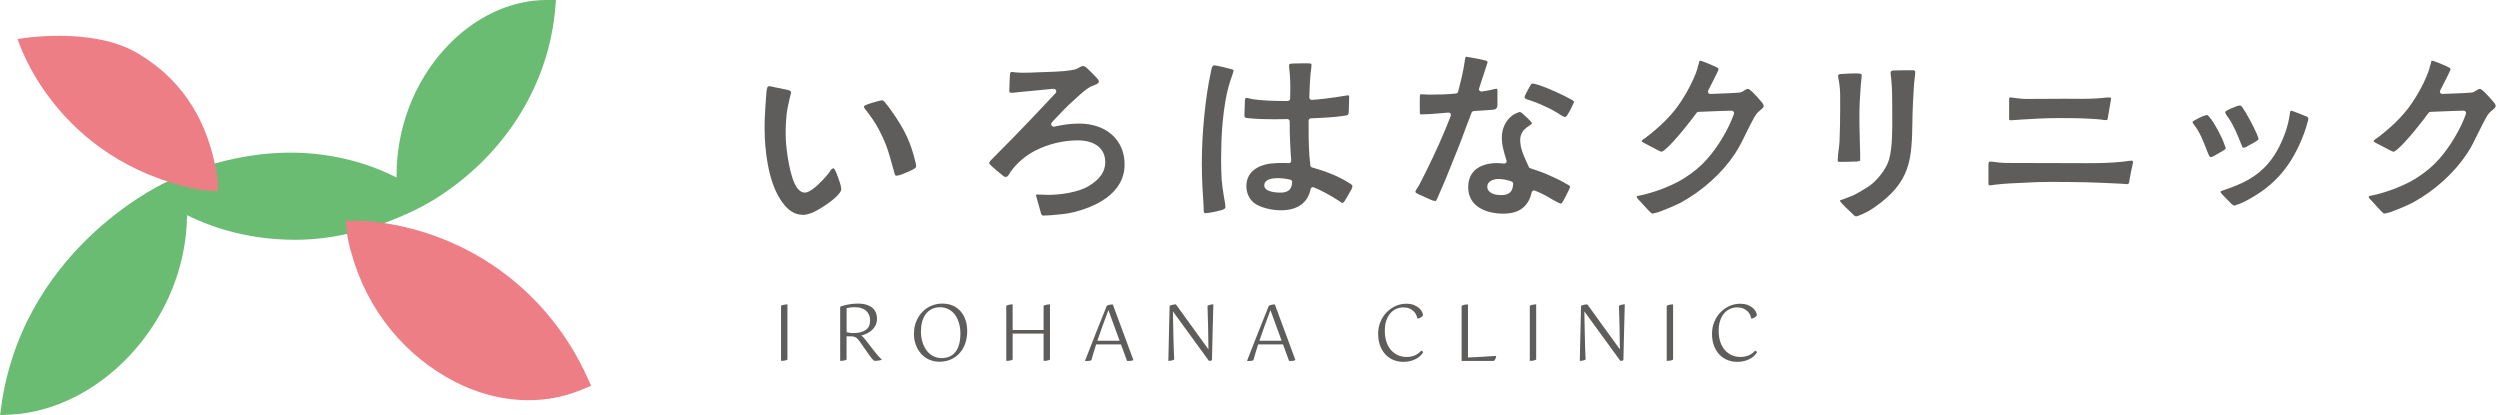 <svg width="283" height="47" viewBox="0 0 283 47" fill="none" xmlns="http://www.w3.org/2000/svg">
<g clip-path="url(#clip0_1_179)">
<path d="M19.036 20.508C19.036 20.508 25.624 17.004 33.88 17.296C37.832 17.447 41.576 18.409 44.89 20.094C44.839 14.62 46.821 9.364 50.437 5.429C53.627 1.959 57.797 -0.006 61.872 4.83172e-07H62.935C62.935 4.83172e-07 62.812 1.416 62.79 1.601C61.849 10.142 56.801 17.906 49.015 22.669C49.015 22.669 41.453 27.454 32.553 27.13C28.535 27.023 24.639 26.072 21.174 24.354C21.118 30.074 18.868 35.727 14.765 40.155C11.032 44.185 6.118 46.67 1.282 46.927L0.006 46.994C0.006 46.994 0.235 45.349 0.269 45.136C3.224 27.499 19.036 20.503 19.036 20.503V20.508Z" fill="#6ABC72"/>
<path d="M1.993 4.416C1.993 4.416 10.265 2.922 15.532 6C20.172 8.715 23.1 12.89 24.303 18.471C24.303 18.493 24.314 18.505 24.32 18.527C24.689 19.993 24.684 21.622 24.684 21.622C24.258 21.645 22.535 21.477 22.535 21.477C6.107 18.197 1.993 4.416 1.993 4.416Z" fill="#EE7E86"/>
<path d="M66.915 43.67L65.767 44.145C61.385 45.965 56.185 45.629 51.5 43.216C45.875 40.322 41.565 35.134 39.785 28.663C39.78 28.641 39.768 28.624 39.763 28.602C39.231 26.9 39.13 24.997 39.13 24.997C39.628 24.941 41.666 25.025 41.666 25.025C52.289 26.022 61.419 32.324 66.098 41.895C66.109 41.918 66.921 43.675 66.921 43.675L66.915 43.67Z" fill="#EE7E86"/>
<path d="M89.136 40.709C89.041 40.759 88.934 40.798 88.806 40.821C88.683 40.843 88.548 40.849 88.414 40.849V34.613C88.615 34.507 88.856 34.457 89.136 34.457V40.709Z" fill="#5E5D5C"/>
<path d="M95.12 34.709C95.377 34.613 95.679 34.535 96.026 34.468C96.373 34.401 96.726 34.367 97.084 34.367C97.481 34.367 97.823 34.412 98.097 34.501C98.377 34.591 98.601 34.714 98.78 34.871C98.954 35.028 99.082 35.207 99.161 35.414C99.239 35.621 99.278 35.834 99.278 36.063C99.278 36.343 99.228 36.589 99.121 36.807C99.015 37.02 98.881 37.205 98.713 37.362C98.545 37.518 98.355 37.647 98.136 37.748C97.918 37.849 97.705 37.927 97.487 37.983C97.588 38.044 97.683 38.128 97.767 38.224C97.856 38.319 97.946 38.431 98.047 38.559L98.914 39.684C99.094 39.919 99.261 40.121 99.412 40.289C99.564 40.457 99.692 40.586 99.799 40.675V40.725C99.715 40.765 99.597 40.798 99.441 40.821C99.284 40.843 99.133 40.849 98.993 40.849C98.937 40.826 98.858 40.765 98.758 40.658C98.657 40.552 98.528 40.384 98.36 40.138L97.325 38.671C97.246 38.565 97.179 38.475 97.112 38.397C97.045 38.319 96.972 38.257 96.894 38.207C96.815 38.156 96.726 38.123 96.62 38.1C96.519 38.078 96.39 38.072 96.245 38.072H95.83V40.709C95.735 40.759 95.629 40.798 95.5 40.821C95.371 40.843 95.243 40.849 95.108 40.849V34.709H95.12ZM96.771 34.77C96.631 34.77 96.48 34.781 96.312 34.798C96.149 34.815 95.987 34.843 95.836 34.876V37.602C95.937 37.63 96.049 37.653 96.183 37.675C96.317 37.697 96.463 37.703 96.636 37.703C97.213 37.703 97.666 37.585 97.996 37.35C98.332 37.115 98.495 36.757 98.495 36.27C98.495 36.057 98.461 35.861 98.388 35.677C98.316 35.492 98.209 35.335 98.069 35.201C97.924 35.067 97.745 34.966 97.526 34.888C97.308 34.809 97.056 34.776 96.759 34.776L96.771 34.77Z" fill="#5E5D5C"/>
<path d="M103.465 37.742C103.465 37.244 103.549 36.791 103.722 36.376C103.896 35.962 104.125 35.61 104.416 35.307C104.708 35.011 105.043 34.776 105.43 34.613C105.816 34.451 106.219 34.367 106.644 34.367C107.109 34.367 107.517 34.445 107.87 34.602C108.223 34.759 108.519 34.977 108.76 35.263C109.001 35.548 109.18 35.873 109.303 36.253C109.426 36.628 109.488 37.042 109.488 37.479C109.488 37.966 109.415 38.419 109.275 38.839C109.135 39.259 108.928 39.628 108.659 39.936C108.391 40.25 108.06 40.49 107.668 40.675C107.277 40.854 106.84 40.949 106.348 40.949C105.956 40.949 105.586 40.877 105.234 40.731C104.881 40.586 104.579 40.373 104.316 40.093C104.053 39.813 103.84 39.477 103.689 39.08C103.532 38.682 103.454 38.24 103.454 37.742H103.465ZM104.249 37.462C104.249 37.961 104.31 38.397 104.439 38.778C104.568 39.158 104.736 39.477 104.943 39.74C105.155 40.004 105.402 40.199 105.687 40.334C105.972 40.468 106.269 40.535 106.588 40.535C107.26 40.535 107.786 40.306 108.155 39.841C108.525 39.377 108.715 38.682 108.715 37.759C108.715 37.306 108.659 36.897 108.547 36.533C108.435 36.169 108.279 35.856 108.077 35.593C107.876 35.335 107.629 35.134 107.349 34.994C107.07 34.854 106.751 34.781 106.398 34.781C106.118 34.781 105.844 34.832 105.586 34.938C105.329 35.044 105.099 35.207 104.903 35.425C104.708 35.643 104.551 35.923 104.433 36.259C104.316 36.595 104.26 36.998 104.26 37.457L104.249 37.462Z" fill="#5E5D5C"/>
<path d="M118.857 40.709C118.762 40.759 118.656 40.798 118.527 40.821C118.398 40.843 118.27 40.849 118.135 40.849V37.765H114.631V40.709C114.536 40.759 114.43 40.798 114.301 40.821C114.172 40.843 114.044 40.849 113.909 40.849V34.613C114.111 34.507 114.346 34.457 114.631 34.457V37.356H118.135V34.613C118.337 34.507 118.577 34.457 118.857 34.457V40.709Z" fill="#5E5D5C"/>
<path d="M122.82 40.854C123.01 40.362 123.218 39.836 123.436 39.276C123.654 38.716 123.872 38.162 124.091 37.608C124.309 37.054 124.522 36.516 124.734 36.001C124.942 35.481 125.126 35.016 125.294 34.602C125.395 34.557 125.501 34.518 125.619 34.496C125.736 34.473 125.854 34.462 125.971 34.462L128.3 40.759C128.249 40.787 128.171 40.815 128.082 40.832C127.986 40.854 127.874 40.86 127.746 40.86H127.662C127.662 40.86 127.606 40.86 127.578 40.849L126.895 38.985H124.085C123.878 39.612 123.699 40.211 123.542 40.776C123.492 40.804 123.419 40.826 123.335 40.843C123.251 40.86 123.162 40.865 123.078 40.865C123.027 40.865 122.977 40.865 122.938 40.865C122.899 40.865 122.859 40.86 122.831 40.854H122.82ZM125.473 35.106C125.266 35.638 125.059 36.197 124.846 36.791C124.634 37.378 124.421 37.972 124.219 38.571H126.738L125.473 35.111V35.106Z" fill="#5E5D5C"/>
<path d="M137.194 40.765C137.16 40.793 137.104 40.815 137.037 40.832C136.964 40.849 136.903 40.854 136.852 40.854L132.778 35.257C132.783 35.716 132.789 36.164 132.8 36.611C132.811 37.059 132.817 37.502 132.828 37.949C132.839 38.397 132.85 38.845 132.862 39.298C132.878 39.752 132.895 40.222 132.918 40.697C132.85 40.742 132.755 40.782 132.627 40.809C132.498 40.837 132.375 40.854 132.257 40.854C132.268 40.345 132.28 39.847 132.291 39.365C132.302 38.884 132.313 38.391 132.324 37.888C132.335 37.389 132.347 36.869 132.358 36.332C132.369 35.794 132.386 35.223 132.403 34.613C132.503 34.569 132.615 34.529 132.738 34.501C132.862 34.473 132.99 34.457 133.113 34.457L136.796 39.55C136.785 38.682 136.768 37.832 136.757 36.992C136.741 36.153 136.718 35.363 136.69 34.619C136.791 34.563 136.897 34.518 137.02 34.49C137.138 34.462 137.25 34.451 137.351 34.451C137.323 35.386 137.295 36.388 137.272 37.457C137.25 38.52 137.222 39.623 137.194 40.759V40.765Z" fill="#5E5D5C"/>
<path d="M141.162 40.854C141.353 40.362 141.56 39.836 141.778 39.276C141.996 38.716 142.215 38.162 142.433 37.608C142.651 37.054 142.864 36.516 143.077 36.001C143.284 35.481 143.468 35.016 143.636 34.602C143.737 34.557 143.843 34.518 143.961 34.496C144.078 34.473 144.196 34.462 144.314 34.462L146.642 40.759C146.592 40.787 146.513 40.815 146.424 40.832C146.329 40.854 146.217 40.86 146.088 40.86H146.004C146.004 40.86 145.948 40.86 145.92 40.849L145.237 38.985H142.427C142.22 39.612 142.041 40.211 141.884 40.776C141.834 40.804 141.761 40.826 141.677 40.843C141.593 40.86 141.504 40.865 141.42 40.865C141.369 40.865 141.319 40.865 141.28 40.865C141.241 40.865 141.202 40.86 141.174 40.854H141.162ZM143.815 35.106C143.608 35.638 143.401 36.197 143.189 36.791C142.976 37.378 142.763 37.972 142.562 38.571H145.08L143.815 35.111V35.106Z" fill="#5E5D5C"/>
<path d="M161.094 35.677C161.049 35.766 160.965 35.845 160.859 35.923C160.747 36.001 160.613 36.046 160.456 36.074C160.428 35.934 160.378 35.789 160.31 35.638C160.243 35.486 160.148 35.352 160.019 35.229C159.891 35.106 159.734 35.005 159.544 34.921C159.353 34.837 159.118 34.798 158.844 34.798C158.598 34.798 158.351 34.848 158.105 34.944C157.859 35.039 157.635 35.195 157.439 35.403C157.238 35.615 157.075 35.889 156.952 36.225C156.823 36.561 156.762 36.97 156.762 37.451C156.762 37.932 156.823 38.347 156.952 38.716C157.081 39.086 157.254 39.393 157.478 39.645C157.702 39.892 157.96 40.082 158.256 40.211C158.553 40.339 158.872 40.407 159.208 40.407C159.6 40.407 159.935 40.339 160.204 40.211C160.478 40.076 160.708 39.903 160.893 39.69C160.926 39.701 160.971 39.724 161.016 39.763C161.061 39.802 161.094 39.836 161.105 39.869C161.06 39.953 160.982 40.054 160.876 40.177C160.769 40.3 160.63 40.418 160.45 40.535C160.271 40.647 160.047 40.748 159.784 40.832C159.516 40.916 159.202 40.961 158.833 40.961C158.463 40.961 158.116 40.893 157.781 40.765C157.439 40.63 157.137 40.434 156.874 40.166C156.611 39.897 156.398 39.567 156.241 39.164C156.085 38.761 156.006 38.296 156.006 37.765C156.006 37.294 156.09 36.858 156.264 36.444C156.432 36.029 156.661 35.671 156.952 35.369C157.243 35.067 157.579 34.826 157.96 34.647C158.346 34.473 158.754 34.384 159.185 34.384C159.538 34.384 159.835 34.434 160.075 34.535C160.316 34.636 160.512 34.753 160.663 34.893C160.814 35.033 160.921 35.179 160.988 35.33C161.055 35.481 161.088 35.598 161.088 35.694L161.094 35.677Z" fill="#5E5D5C"/>
<path d="M166.165 40.468C166.641 40.451 167.133 40.429 167.643 40.395C168.152 40.367 168.729 40.328 169.367 40.289C169.356 40.423 169.322 40.541 169.272 40.647C169.221 40.748 169.16 40.821 169.098 40.854H165.454V34.619C165.656 34.513 165.891 34.462 166.176 34.462V40.474L166.165 40.468Z" fill="#5E5D5C"/>
<path d="M173.895 40.709C173.8 40.759 173.693 40.798 173.565 40.821C173.442 40.843 173.307 40.849 173.173 40.849V34.613C173.374 34.507 173.615 34.457 173.895 34.457V40.709Z" fill="#5E5D5C"/>
<path d="M183.768 40.765C183.735 40.793 183.679 40.815 183.612 40.832C183.539 40.849 183.477 40.854 183.427 40.854L179.352 35.257C179.358 35.716 179.363 36.164 179.375 36.611C179.386 37.059 179.391 37.502 179.403 37.949C179.414 38.397 179.425 38.845 179.436 39.298C179.453 39.752 179.47 40.222 179.492 40.697C179.425 40.742 179.33 40.782 179.201 40.809C179.072 40.837 178.949 40.854 178.832 40.854C178.843 40.345 178.854 39.847 178.865 39.365C178.877 38.884 178.888 38.391 178.899 37.888C178.91 37.389 178.921 36.869 178.932 36.332C178.944 35.794 178.96 35.223 178.977 34.613C179.078 34.569 179.19 34.529 179.313 34.501C179.436 34.473 179.565 34.457 179.688 34.457L183.371 39.55C183.36 38.682 183.343 37.832 183.332 36.992C183.315 36.153 183.293 35.363 183.265 34.619C183.365 34.563 183.472 34.518 183.595 34.49C183.713 34.462 183.824 34.451 183.925 34.451C183.897 35.386 183.869 36.388 183.847 37.457C183.824 38.52 183.796 39.623 183.768 40.759V40.765Z" fill="#5E5D5C"/>
<path d="M189.394 40.709C189.299 40.759 189.192 40.798 189.063 40.821C188.94 40.843 188.806 40.849 188.672 40.849V34.613C188.873 34.507 189.114 34.457 189.394 34.457V40.709Z" fill="#5E5D5C"/>
<path d="M198.887 35.677C198.842 35.766 198.758 35.845 198.652 35.923C198.54 36.001 198.405 36.046 198.249 36.074C198.221 35.934 198.17 35.789 198.103 35.638C198.036 35.486 197.941 35.352 197.812 35.229C197.683 35.106 197.527 35.005 197.336 34.921C197.146 34.837 196.911 34.798 196.637 34.798C196.39 34.798 196.144 34.848 195.898 34.944C195.651 35.039 195.428 35.195 195.232 35.403C195.03 35.615 194.868 35.889 194.745 36.225C194.616 36.561 194.554 36.97 194.554 37.451C194.554 37.932 194.616 38.347 194.745 38.716C194.873 39.086 195.047 39.393 195.271 39.645C195.495 39.892 195.752 40.082 196.049 40.211C196.345 40.339 196.665 40.407 197 40.407C197.392 40.407 197.728 40.339 197.997 40.211C198.271 40.076 198.5 39.903 198.685 39.69C198.719 39.701 198.763 39.724 198.808 39.763C198.853 39.802 198.887 39.836 198.898 39.869C198.853 39.953 198.775 40.054 198.668 40.177C198.562 40.3 198.422 40.418 198.243 40.535C198.064 40.647 197.84 40.748 197.577 40.832C197.308 40.916 196.995 40.961 196.625 40.961C196.256 40.961 195.909 40.893 195.573 40.765C195.232 40.63 194.929 40.434 194.666 40.166C194.403 39.897 194.191 39.567 194.034 39.164C193.877 38.761 193.799 38.296 193.799 37.765C193.799 37.294 193.883 36.858 194.056 36.444C194.224 36.029 194.454 35.671 194.745 35.369C195.036 35.067 195.372 34.826 195.752 34.647C196.138 34.473 196.547 34.384 196.978 34.384C197.331 34.384 197.627 34.434 197.868 34.535C198.109 34.636 198.305 34.753 198.456 34.893C198.607 35.033 198.713 35.179 198.78 35.33C198.847 35.481 198.881 35.598 198.881 35.694L198.887 35.677Z" fill="#5E5D5C"/>
<path d="M152.765 20.755C152.721 20.727 152.676 20.699 152.653 20.676C151.584 19.993 150.196 19.417 148.528 18.958C148.422 18.93 148.349 18.84 148.332 18.734C148.153 17.296 148.136 15.835 148.136 14.581V13.663C148.136 13.517 148.248 13.4 148.394 13.394L148.646 13.383C149.541 13.355 151.254 13.26 152.15 13.109L152.262 13.086C152.452 13.053 152.553 13.03 152.581 13.002C152.642 12.918 152.681 12.79 152.681 12.639C152.681 12.381 152.693 12.051 152.709 11.659C152.721 11.351 152.726 11.206 152.726 10.965C152.726 10.842 152.665 10.797 152.609 10.786C152.536 10.786 152.48 10.803 152.374 10.819C152.306 10.825 152.194 10.842 152.111 10.859C151.758 10.92 151.624 10.948 151.26 10.999C150.101 11.155 149.553 11.234 148.5 11.306C148.495 11.306 148.489 11.306 148.484 11.306C148.416 11.306 148.349 11.278 148.299 11.234C148.243 11.183 148.215 11.111 148.215 11.032C148.237 10.137 148.282 9.247 148.349 8.396C148.36 8.273 148.377 8.133 148.4 7.982C148.428 7.769 148.461 7.545 148.461 7.36C148.461 7.243 148.461 7.17 148.064 7.17H148.053C147.761 7.17 146.788 7.17 146.284 7.192C145.926 7.22 145.926 7.271 145.926 7.416C145.914 7.511 145.926 7.618 145.948 7.747C145.959 7.836 145.97 7.92 145.97 7.998C146.049 8.704 146.065 9.515 146.065 9.93C146.065 10.137 146.066 10.344 146.054 10.551C146.054 10.551 146.043 11.01 146.043 11.166C146.043 11.312 145.926 11.43 145.774 11.43H145.187C143.967 11.43 142.886 11.368 141.912 11.245C141.789 11.234 141.66 11.2 141.504 11.161C141.369 11.127 141.218 11.082 141.09 11.082C141.039 11.082 140.922 11.082 140.922 11.435C140.922 11.631 140.91 11.922 140.894 12.275C140.882 12.543 140.871 12.806 140.871 12.986C140.871 13.265 140.871 13.321 141.162 13.361C142.243 13.484 143.407 13.501 144.302 13.501C144.571 13.501 144.834 13.501 145.103 13.489C145.31 13.489 145.724 13.478 145.724 13.478C145.797 13.478 145.864 13.506 145.914 13.556C145.965 13.607 145.993 13.674 145.993 13.747C145.982 15.292 146.071 16.859 146.166 18.185C146.166 18.264 146.144 18.342 146.088 18.392C146.038 18.443 145.97 18.471 145.903 18.471C145.898 18.471 145.886 18.471 145.881 18.471C145.64 18.448 145.411 18.448 145.17 18.448H145.125C144.879 18.448 144.638 18.448 144.386 18.471C142.797 18.516 141.09 19.221 141.09 21.068C141.09 22.053 141.588 22.87 142.427 23.256C143.121 23.592 144.112 23.805 145.008 23.805C146.872 23.805 148.058 22.954 148.36 21.404C148.377 21.326 148.428 21.258 148.495 21.219C148.534 21.197 148.579 21.186 148.623 21.186C148.657 21.186 148.691 21.191 148.724 21.208C149.597 21.566 150.504 22.059 151.59 22.753C151.624 22.775 151.652 22.797 151.696 22.831C151.803 22.915 151.875 22.965 151.976 22.965C152.032 22.965 152.144 22.887 152.25 22.702C152.458 22.355 152.732 21.896 152.945 21.505L152.989 21.415C153.068 21.264 153.096 21.213 153.096 21.04C153.096 20.945 152.872 20.799 152.76 20.727L152.765 20.755ZM144.851 21.801C144.672 21.801 143.116 21.779 143.116 20.995C143.116 20.615 143.379 20.167 144.638 20.167C145.108 20.167 145.607 20.228 146.071 20.34C146.194 20.374 146.278 20.486 146.273 20.615C146.228 21.605 145.668 21.807 144.845 21.807L144.851 21.801Z" fill="#5E5D5C"/>
<path d="M139.254 7.791L139.153 7.769C138.677 7.635 138.313 7.551 137.877 7.467C137.731 7.428 137.574 7.4 137.463 7.4C137.323 7.4 137.255 7.489 137.199 7.618C137.116 7.842 137.076 8.11 137.065 8.183C136.449 11.015 136.046 15.051 136.046 18.471C136.046 20.234 136.153 21.991 136.254 23.464C136.254 23.508 136.254 23.564 136.254 23.648C136.254 23.799 136.254 24.012 136.332 24.09C136.354 24.113 136.393 24.13 136.438 24.13C136.808 24.13 137.608 23.962 138.201 23.805C138.576 23.71 138.666 23.609 138.7 23.531C138.716 23.503 138.716 23.441 138.716 23.408C138.716 23.178 138.666 22.932 138.621 22.686C138.588 22.512 138.554 22.339 138.532 22.171C138.442 21.594 138.347 20.99 138.297 20.402C138.252 19.635 138.229 18.863 138.229 18.102C138.229 15.448 138.392 13.293 138.739 11.323C138.912 10.344 139.147 9.448 139.461 8.597L139.489 8.508C139.539 8.357 139.64 8.082 139.64 7.982C139.64 7.881 139.382 7.819 139.254 7.791Z" fill="#5E5D5C"/>
<path d="M198.349 10.389C198.176 10.237 197.985 10.064 197.874 10.064C197.711 10.064 197.571 10.159 197.42 10.26C197.325 10.321 197.224 10.389 197.123 10.428C197.006 10.478 196.821 10.495 196.351 10.517C196.211 10.523 196.054 10.534 195.887 10.545C195.136 10.584 194.163 10.624 193.608 10.635H193.603C193.513 10.635 193.424 10.59 193.379 10.512C193.329 10.433 193.323 10.332 193.368 10.248C193.597 9.795 194.028 8.933 194.297 8.413C194.33 8.323 194.37 8.25 194.409 8.166C194.482 8.021 194.532 7.914 194.543 7.797C194.543 7.797 194.532 7.679 194.039 7.484C193.888 7.416 193.76 7.36 193.62 7.299C193.407 7.204 193.222 7.12 193.004 7.047C192.914 7.019 192.842 6.985 192.774 6.963C192.623 6.901 192.534 6.868 192.399 6.868C192.371 6.89 192.343 7.019 192.332 7.069C192.321 7.125 192.304 7.181 192.287 7.254C192.209 7.444 192.164 7.657 192.125 7.853C191.694 9.135 190.86 10.713 189.892 12.068C189.013 13.254 187.882 14.363 186.326 15.56C186.293 15.583 186.254 15.605 186.209 15.639C186.069 15.728 185.834 15.879 185.828 15.986C185.828 15.986 185.873 16.064 186.175 16.221C186.427 16.361 186.673 16.484 186.937 16.618C187.172 16.741 187.407 16.859 187.631 16.982C187.815 17.072 188.022 17.178 188.073 17.178C188.174 17.178 188.375 17.021 188.504 16.92C189.517 16.081 191.537 13.512 192.052 12.773C192.103 12.706 192.176 12.661 192.265 12.661L193.558 12.611C194.381 12.577 195.204 12.543 196.026 12.527C196.11 12.527 196.194 12.566 196.245 12.639C196.295 12.711 196.312 12.801 196.284 12.885C195.724 14.525 194.482 16.618 193.267 17.978C192.584 18.767 191.705 19.506 190.653 20.172C189.422 20.951 187.541 21.701 185.845 22.087L185.722 22.109C185.588 22.131 185.28 22.193 185.274 22.238C185.291 22.406 185.375 22.501 185.621 22.742C185.767 22.887 185.901 23.038 186.052 23.217C186.192 23.385 186.343 23.553 186.506 23.715L186.617 23.827C186.763 23.973 186.959 24.174 187.02 24.174C187.177 24.174 187.446 24.096 187.709 24.018C188.554 23.727 189.864 23.161 190.312 22.91C192.752 21.572 194.969 19.562 196.396 17.402C196.877 16.685 197.263 15.896 197.638 15.118C197.806 14.777 197.974 14.435 198.148 14.099L198.288 13.836C198.467 13.478 198.674 13.075 198.903 12.812C198.976 12.728 199.077 12.633 199.217 12.521C199.418 12.353 199.648 12.168 199.648 12.012C199.648 11.821 199.525 11.676 199.318 11.441C199.161 11.239 198.736 10.764 198.355 10.389H198.349Z" fill="#5E5D5C"/>
<path d="M216.496 7.954C215.482 7.954 214.8 7.959 214.458 7.976C214.122 7.976 214.027 8.038 214.016 8.234C214.016 8.385 214.044 8.581 214.072 8.816C214.089 8.928 214.1 9.034 214.106 9.129C214.201 10.153 214.201 11.189 214.201 12.191V12.946C214.217 14.525 214.229 16.685 213.848 18.029C213.602 18.885 212.964 19.842 212.085 20.665C211.671 21.046 211.195 21.32 210.68 21.622C210.534 21.706 210.389 21.79 210.243 21.88C209.891 22.092 209.505 22.232 209.09 22.389C208.962 22.434 208.833 22.484 208.704 22.535C208.682 22.546 208.654 22.557 208.587 22.574C208.329 22.652 208.273 22.702 208.273 22.725C208.273 22.77 208.391 22.904 208.48 22.999L208.553 23.083C208.766 23.329 209.034 23.576 209.292 23.816C209.449 23.962 209.605 24.113 209.751 24.258C209.936 24.443 209.986 24.488 210.126 24.488C210.137 24.488 210.232 24.488 210.557 24.354C211.089 24.146 211.777 23.755 212.068 23.553C216.372 20.592 216.412 18.079 216.49 13.528L216.501 12.885C216.518 11.995 216.574 11.088 216.63 10.215L216.686 9.336C216.697 9.174 216.719 9.012 216.742 8.844C216.77 8.631 216.803 8.413 216.803 8.206C216.803 8.054 216.781 7.948 216.501 7.948L216.496 7.954Z" fill="#5E5D5C"/>
<path d="M210.238 18.269C210.529 18.247 210.574 18.225 210.574 18.012C210.574 17.62 210.574 17.133 210.551 16.764C210.546 16.366 210.534 15.969 210.523 15.572V15.504C210.501 14.721 210.484 13.931 210.484 13.148C210.484 12.124 210.534 10.987 210.646 9.571C210.652 9.482 210.686 9.196 210.686 9.196C210.714 8.944 210.742 8.67 210.742 8.491C210.742 8.429 210.742 8.357 210.451 8.323C210.361 8.312 210.227 8.306 210.076 8.306C209.723 8.306 209.247 8.329 208.85 8.351L208.43 8.373C208.15 8.396 208.083 8.463 208.072 8.553C208.06 8.648 208.088 8.788 208.133 9.017C208.156 9.146 208.189 9.303 208.212 9.482C208.324 10.215 208.318 11.094 208.307 11.877V12.437C208.307 13.618 208.279 14.782 208.234 16.008C208.223 16.294 208.184 16.585 208.139 16.909C208.111 17.105 208.088 17.301 208.072 17.486C208.072 17.57 208.061 17.676 208.049 17.822C208.038 17.933 208.027 18.046 208.027 18.135C208.027 18.264 208.027 18.325 208.284 18.325C208.788 18.325 209.745 18.303 210.243 18.281L210.238 18.269Z" fill="#5E5D5C"/>
<path d="M241.297 18.191C241.107 18.191 240.899 18.219 240.692 18.253C240.541 18.275 240.385 18.297 240.245 18.309C238.884 18.454 237.513 18.471 236.231 18.471L227.595 18.448C227.181 18.448 226.755 18.448 226.341 18.404C226.212 18.392 226.072 18.376 225.905 18.353C225.697 18.325 225.479 18.292 225.283 18.292C225.154 18.292 225.093 18.309 225.093 18.734V20.654C225.093 20.978 225.132 20.984 225.255 20.984L225.921 20.895C226.957 20.777 228.043 20.732 229.095 20.687C230.03 20.626 231.065 20.592 232.274 20.592C233.617 20.592 234.983 20.615 236.332 20.637C237.631 20.682 238.929 20.732 240.194 20.799C240.289 20.799 240.39 20.811 240.485 20.822C240.575 20.833 240.664 20.844 240.754 20.844C240.955 20.844 240.967 20.794 241.017 20.598L241.034 20.525L241.101 20.145C241.14 19.909 241.185 19.674 241.247 19.361C241.364 18.885 241.454 18.465 241.454 18.364C241.454 18.219 241.437 18.197 241.314 18.197L241.297 18.191Z" fill="#5E5D5C"/>
<path d="M227.516 13.613C227.757 13.613 228.132 13.585 228.423 13.562L228.619 13.545C230.052 13.456 231.53 13.366 233.024 13.366C234.132 13.366 235.274 13.366 236.444 13.433C236.875 13.456 237.306 13.478 237.737 13.523C237.799 13.528 237.855 13.54 237.939 13.551C238.056 13.573 238.185 13.59 238.319 13.59C238.347 13.59 238.375 13.59 238.426 13.59C238.537 13.59 238.56 13.59 238.605 13.344L238.616 13.277C238.661 12.986 238.778 12.286 238.873 11.788L238.907 11.592C238.94 11.396 238.968 11.234 238.968 11.15C238.968 11.071 238.968 11.032 238.711 11.032C238.504 11.032 238.252 11.06 238.006 11.088C237.804 11.111 237.603 11.127 237.424 11.133C236.886 11.172 236.31 11.189 235.56 11.189C235.403 11.189 233.864 11.178 233.713 11.178C232.985 11.178 232.257 11.178 231.535 11.189H231.339C230.679 11.194 230.024 11.2 229.358 11.2C229.089 11.2 228.742 11.178 228.306 11.116C228.205 11.105 228.104 11.094 227.987 11.077C227.869 11.06 227.746 11.038 227.623 11.027C227.449 11.027 227.433 11.032 227.433 11.301V13.349C227.433 13.601 227.461 13.601 227.528 13.601L227.516 13.613Z" fill="#5E5D5C"/>
<path d="M251.948 16.758C251.948 16.713 251.904 16.601 251.859 16.489L251.792 16.322C251.501 15.448 250.65 13.887 250.146 13.299C250.113 13.265 250.085 13.226 250.051 13.187C249.95 13.069 249.9 13.019 249.793 13.019C249.766 13.019 249.687 13.047 249.603 13.075C249.547 13.092 249.486 13.114 249.43 13.131C249.167 13.226 248.82 13.394 248.394 13.64C248.249 13.702 248.193 13.775 248.193 13.814C248.193 13.903 248.316 14.06 248.405 14.178C249.01 14.961 249.374 15.891 249.726 16.792L249.95 17.357C250.012 17.519 250.101 17.766 250.247 17.782C250.325 17.782 250.46 17.754 250.678 17.626L250.997 17.441C251.238 17.307 251.501 17.155 251.719 17.016C251.876 16.915 251.948 16.853 251.948 16.753V16.758Z" fill="#5E5D5C"/>
<path d="M253.689 16.282C253.712 16.327 253.728 16.372 253.756 16.445C253.823 16.618 253.868 16.713 253.93 16.719C254.008 16.719 254.176 16.697 254.299 16.618C254.45 16.517 254.624 16.428 254.814 16.327C255.01 16.221 255.206 16.114 255.385 15.997L255.458 15.947C255.547 15.885 255.671 15.795 255.671 15.745C255.671 15.65 255.547 15.359 255.447 15.107C255.094 14.295 254.35 12.879 253.84 12.157C253.728 12.001 253.684 11.944 253.538 11.944C253.476 11.944 253.325 11.967 253.174 12.028L252.973 12.107C252.687 12.219 252.368 12.342 252.077 12.51C252.01 12.549 251.892 12.627 251.892 12.711C251.892 12.818 252.055 13.098 252.273 13.355C252.866 14.239 253.269 15.213 253.689 16.282Z" fill="#5E5D5C"/>
<path d="M260.966 13.137C260.753 13.047 260.115 12.784 259.785 12.672L259.673 12.627C259.549 12.577 259.449 12.538 259.354 12.538C259.27 12.538 259.225 12.666 259.197 12.952L259.186 13.042C259.096 13.652 258.939 14.29 258.721 14.933C258.368 15.93 257.747 17.357 256.756 18.505C255.419 20.066 253.824 20.822 251.68 21.538C251.523 21.588 251.355 21.65 251.355 21.723C251.372 21.79 251.512 21.975 251.635 22.092C251.904 22.383 252.195 22.68 252.536 23.016C252.682 23.161 252.822 23.256 252.872 23.268C252.956 23.268 253.124 23.234 253.348 23.133C253.745 22.994 254.227 22.758 254.4 22.652C257.54 20.984 259.46 18.723 260.82 15.101C260.893 14.911 261.122 14.217 261.234 13.786C261.279 13.629 261.301 13.501 261.301 13.439C261.301 13.277 261.206 13.215 260.96 13.126L260.966 13.137Z" fill="#5E5D5C"/>
<path d="M282.174 11.441C282.017 11.239 281.591 10.764 281.211 10.389C281.037 10.237 280.847 10.064 280.735 10.064C280.573 10.064 280.433 10.159 280.282 10.26C280.187 10.321 280.086 10.389 279.985 10.428C279.867 10.478 279.683 10.495 279.213 10.517C279.073 10.523 278.916 10.534 278.748 10.545C277.998 10.584 277.024 10.624 276.47 10.635H276.464C276.375 10.635 276.285 10.59 276.24 10.512C276.19 10.433 276.184 10.332 276.229 10.248C276.459 9.795 276.89 8.933 277.158 8.413C277.192 8.323 277.231 8.25 277.27 8.166C277.343 8.021 277.393 7.914 277.405 7.797C277.405 7.797 277.393 7.679 276.901 7.484C276.75 7.416 276.615 7.36 276.481 7.299C276.268 7.204 276.084 7.12 275.865 7.047C275.776 7.019 275.703 6.985 275.636 6.963C275.485 6.901 275.395 6.868 275.261 6.868C275.233 6.89 275.205 7.019 275.194 7.069C275.183 7.125 275.166 7.181 275.149 7.254C275.071 7.444 275.026 7.657 274.987 7.853C274.556 9.135 273.722 10.713 272.748 12.068C271.869 13.254 270.738 14.363 269.182 15.56C269.149 15.583 269.11 15.605 269.065 15.639C268.925 15.728 268.69 15.879 268.684 15.986C268.684 15.986 268.729 16.064 269.031 16.221C269.283 16.361 269.529 16.484 269.792 16.618C270.028 16.741 270.263 16.859 270.486 16.982C270.671 17.072 270.878 17.178 270.934 17.178C271.035 17.178 271.237 17.021 271.365 16.92C272.384 16.081 274.399 13.512 274.914 12.773C274.964 12.706 275.043 12.661 275.127 12.661L276.42 12.611C277.242 12.577 278.065 12.543 278.888 12.527C278.972 12.527 279.056 12.566 279.106 12.639C279.157 12.711 279.173 12.801 279.145 12.885C278.586 14.525 277.343 16.618 276.129 17.978C275.446 18.767 274.567 19.506 273.515 20.172C272.283 20.951 270.403 21.701 268.707 22.087L268.583 22.109C268.449 22.131 268.141 22.193 268.136 22.238C268.152 22.406 268.236 22.501 268.483 22.742C268.628 22.887 268.763 23.038 268.914 23.217C269.054 23.385 269.199 23.553 269.367 23.715L269.479 23.827C269.625 23.973 269.82 24.174 269.882 24.174C270.039 24.174 270.307 24.096 270.57 24.018C271.416 23.727 272.725 23.161 273.173 22.91C275.614 21.572 277.83 19.562 279.257 17.402C279.739 16.685 280.125 15.896 280.5 15.118C280.668 14.777 280.836 14.435 281.009 14.099L281.149 13.836C281.328 13.478 281.535 13.075 281.765 12.812C281.838 12.728 281.938 12.633 282.078 12.521C282.28 12.353 282.509 12.168 282.509 12.012C282.509 11.821 282.386 11.676 282.179 11.441H282.174Z" fill="#5E5D5C"/>
<path d="M177.886 11.273C176.934 10.736 174.813 9.756 173.721 9.493C173.57 9.448 173.498 9.459 173.436 9.465C173.358 9.476 173.313 9.543 173.279 9.605L173.145 9.84C173.067 9.98 172.988 10.114 172.915 10.254C172.831 10.411 172.742 10.573 172.664 10.736C172.63 10.803 172.557 10.987 172.596 11.055C172.619 11.094 172.641 11.139 172.68 11.166C172.72 11.194 172.865 11.256 172.893 11.267C172.927 11.278 172.955 11.284 172.988 11.295C173.134 11.34 173.274 11.385 173.419 11.435C173.582 11.491 173.738 11.547 173.901 11.609C174.063 11.67 174.22 11.737 174.376 11.81C174.914 12.068 175.367 12.241 175.837 12.51C176.162 12.694 176.498 12.913 176.912 13.159C176.99 13.204 177.147 13.26 177.214 13.238C177.281 13.21 177.326 13.148 177.393 13.069C177.606 12.751 177.858 12.286 178.037 11.877C178.121 11.687 178.188 11.598 178.166 11.502C178.166 11.502 178.149 11.424 177.88 11.273H177.886Z" fill="#5E5D5C"/>
<path d="M177.382 20.855L177.315 20.816C176.554 20.335 175.076 19.719 175.059 19.708C174.634 19.518 174.186 19.372 173.761 19.227C173.761 19.227 173.374 19.098 173.218 19.042C173.145 19.014 173.089 18.963 173.061 18.896C172.988 18.728 172.91 18.566 172.831 18.387C172.468 17.592 172.087 16.764 172.087 15.874C172.087 15.14 172.434 14.749 172.748 14.486C172.882 14.385 172.999 14.306 173.117 14.223C173.313 14.094 173.408 14.021 173.408 13.954C173.408 13.903 173.374 13.859 173.296 13.769L173.229 13.691C173.022 13.467 172.848 13.31 172.647 13.126L172.384 12.885C172.165 12.694 172.076 12.672 172.048 12.672C172.009 12.672 171.88 12.728 171.813 12.751L171.734 12.778C171.511 12.868 171.421 12.913 171.197 13.069C170.453 13.618 170.005 14.553 170.005 15.566C170.005 16.484 170.29 17.379 170.542 18.169C170.57 18.253 170.553 18.348 170.492 18.421C170.441 18.482 170.363 18.516 170.285 18.516C170.274 18.516 170.262 18.516 170.251 18.516C170.005 18.488 169.714 18.46 169.423 18.46C168.667 18.46 166.199 18.656 166.199 21.197C166.199 23.402 168.259 24.186 170.184 24.186C171.292 24.186 172.104 23.883 172.664 23.268C173.016 22.876 173.251 22.389 173.391 21.773C173.408 21.695 173.458 21.633 173.526 21.594C173.565 21.572 173.61 21.561 173.654 21.561C173.688 21.561 173.721 21.561 173.749 21.577C174.186 21.745 174.634 21.952 175.048 22.182C175.222 22.288 175.848 22.663 176.285 22.893C176.397 22.943 176.632 23.049 176.688 23.049C176.789 23.049 176.906 22.831 176.968 22.725L177.007 22.658C177.108 22.484 177.382 21.952 177.561 21.577L177.64 21.404C177.69 21.303 177.735 21.213 177.735 21.146C177.735 21.057 177.628 20.984 177.382 20.844V20.855ZM169.882 22.081C169.143 22.081 168.359 21.829 168.359 21.113C168.359 20.525 169.076 20.262 169.585 20.262C170.094 20.262 170.626 20.357 171.119 20.547C171.231 20.587 171.298 20.699 171.292 20.811C171.242 21.729 170.844 22.087 169.887 22.087L169.882 22.081Z" fill="#5E5D5C"/>
<path d="M166.792 12.566L167.033 12.555C167.71 12.515 168.477 12.476 169.081 12.415C169.369 12.374 169.512 12.194 169.512 11.877V10.327C169.512 10.047 169.456 10.047 169.417 10.047C169.277 10.047 169.132 10.086 168.981 10.125C168.902 10.148 168.824 10.165 168.746 10.181C168.421 10.254 168.074 10.316 167.721 10.361C167.71 10.361 167.699 10.361 167.688 10.361C167.609 10.361 167.531 10.327 167.481 10.265C167.425 10.193 167.402 10.097 167.43 10.014C167.788 8.928 168.152 7.803 168.354 7.192C168.398 7.053 168.443 6.913 168.18 6.851C167.027 6.577 166.076 6.442 165.98 6.42C165.88 6.398 165.846 6.661 165.846 6.661L165.807 6.941C165.645 8.099 165.326 9.375 165.051 10.389C165.023 10.495 164.928 10.573 164.822 10.584C163.77 10.696 162.673 10.713 161.833 10.713C161.676 10.713 161.519 10.702 161.34 10.691C161.178 10.68 161.021 10.668 160.865 10.668C160.786 10.668 160.736 10.668 160.73 10.948C160.73 10.993 160.73 11.032 160.725 11.071C160.708 11.525 160.719 12.185 160.725 12.532V12.734C160.725 12.946 160.741 12.946 160.915 12.946C161.24 12.946 161.654 12.924 162.018 12.902C162.387 12.868 162.756 12.84 163.131 12.812C163.406 12.79 163.977 12.745 163.982 12.745C164.066 12.745 164.145 12.784 164.195 12.851C164.251 12.924 164.262 13.025 164.229 13.109C163.456 15.129 162.521 17.217 161.385 19.495C161.296 19.669 161.206 19.842 161.122 20.016L161.083 20.094C160.909 20.436 160.741 20.782 160.546 21.124L160.49 21.208C160.4 21.331 160.221 21.594 160.221 21.723C160.221 21.812 160.45 21.924 160.585 21.991C160.842 22.115 161.077 22.215 161.352 22.339L161.928 22.596C162.096 22.669 162.331 22.753 162.493 22.753C162.566 22.753 162.633 22.613 162.717 22.417L163.031 21.701C163.417 20.816 163.848 19.82 164.173 18.963C164.307 18.622 164.447 18.275 164.587 17.933C164.872 17.234 165.158 16.534 165.421 15.84C165.801 14.81 166.182 13.78 166.585 12.751C166.624 12.655 166.714 12.588 166.82 12.583L166.792 12.566Z" fill="#5E5D5C"/>
<path d="M118.113 24.41C117.906 24.41 117.839 24.158 117.839 24.146C117.839 24.146 117.335 22.339 117.285 22.165C117.273 22.12 117.273 22.087 117.285 22.064C117.307 22.031 117.374 22.014 117.464 22.014C117.514 22.014 117.553 22.02 117.553 22.02L117.715 22.047L117.699 22.025C118.04 22.047 118.342 22.059 118.639 22.059C119.999 22.059 122.02 21.796 123.262 21.046C124.511 20.29 125.115 19.417 125.115 18.37C125.115 16.82 123.956 15.891 122.02 15.891C120.357 15.891 118.701 16.288 117.217 17.038C116.059 17.626 115.074 18.482 114.363 19.501L114.307 19.602C114.184 19.814 114.049 20.027 113.865 20.027C113.68 20.027 113.602 19.954 113.462 19.831C113.411 19.786 113.372 19.758 113.333 19.719C113.031 19.495 112.656 19.165 112.432 18.963L112.309 18.852C112.275 18.818 112.241 18.784 112.202 18.756C112.073 18.644 111.984 18.56 111.984 18.437C111.984 18.309 112.169 18.129 112.303 18.001L112.37 17.933C113.904 16.4 115.174 15.101 116.372 13.842C117.161 13.025 117.939 12.196 118.717 11.362L119.49 10.545C119.574 10.456 119.591 10.327 119.54 10.215C119.495 10.12 119.378 10.053 119.255 10.053L119.311 10.103L119.266 10.165L119.255 10.047C118.639 10.097 118.035 10.159 117.441 10.226C117.122 10.248 116.803 10.282 116.479 10.316C116.159 10.349 115.846 10.383 115.527 10.405C115.404 10.411 115.275 10.428 115.135 10.45C114.934 10.478 114.721 10.5 114.542 10.5C114.503 10.5 114.469 10.5 114.436 10.5C114.346 10.5 114.318 10.478 114.296 10.456C114.245 10.4 114.245 10.288 114.256 10.12C114.256 10.069 114.262 10.014 114.262 9.963C114.262 9.689 114.273 9.415 114.29 9.118C114.301 8.95 114.312 8.793 114.318 8.637C114.318 8.401 114.368 8.161 114.458 8.144C114.469 8.144 114.475 8.144 114.486 8.144C114.575 8.144 114.654 8.155 114.732 8.166C114.794 8.178 114.85 8.183 114.906 8.189C115.27 8.222 115.561 8.234 115.824 8.234C116.423 8.234 117.055 8.206 117.609 8.178C117.917 8.161 118.202 8.155 118.482 8.15C118.796 8.144 119.109 8.133 119.411 8.116C120.346 8.066 120.704 8.038 121.354 7.931L121.488 7.903C121.645 7.875 121.785 7.847 121.981 7.747L122.07 7.691C122.227 7.59 122.49 7.472 122.607 7.472C122.669 7.472 122.859 7.528 123.044 7.707C123.436 8.077 123.805 8.446 124.136 8.799C124.359 9.051 124.393 9.185 124.393 9.241C124.393 9.403 124.192 9.504 124.018 9.577C123.928 9.616 123.839 9.65 123.755 9.689C123.593 9.756 123.492 9.795 123.419 9.829C122.904 10.12 122.428 10.551 121.969 10.971C121.841 11.088 121.723 11.194 121.606 11.301C120.788 12.017 120.022 12.835 119.283 13.624L119.076 13.848C118.986 13.943 118.969 14.083 119.036 14.195C119.087 14.284 119.188 14.34 119.294 14.34C119.316 14.34 119.339 14.34 119.361 14.335C120.385 14.099 121.298 13.988 122.154 13.988C125.233 13.988 127.304 15.846 127.304 18.611C127.304 22.064 123.71 23.475 121.572 24.012C120.755 24.219 119.898 24.286 119.076 24.354C118.757 24.376 118.432 24.398 118.118 24.398H118.113V24.41Z" fill="#5E5D5C"/>
<path d="M90.815 24.309C90.11 24.309 89.455 23.967 88.867 23.29C87.199 21.398 86.696 18.04 86.573 15.56C86.567 15.415 86.567 15.275 86.567 15.135V14.967C86.567 14.967 86.556 14.872 86.556 14.85C86.516 13.265 86.746 10.657 86.746 10.629C86.746 10.472 86.774 10.293 86.808 10.114C86.864 9.767 86.981 9.762 87.031 9.762H87.037C87.093 9.762 87.255 9.762 87.474 9.829L89.074 10.159C89.405 10.232 89.539 10.31 89.545 10.422C89.545 10.528 89.5 10.713 89.444 10.926C89.416 11.027 89.394 11.111 89.382 11.172L89.343 11.357C89.22 11.894 89.097 12.443 89.041 12.98C88.94 14.038 88.912 14.973 88.957 15.829C89.024 17.122 89.421 20.156 90.233 21.27C90.496 21.622 90.787 21.801 91.112 21.801H91.157C91.291 21.796 91.543 21.723 91.968 21.432C92.752 20.866 93.603 19.881 93.894 19.49L93.95 19.4C94.078 19.193 94.179 19.059 94.353 19.053C94.353 19.053 94.453 19.059 94.638 19.484C94.8 19.87 94.957 20.329 95.08 20.699L95.114 20.805C95.187 21.04 95.226 21.27 95.231 21.381C95.237 21.527 95.164 21.701 94.996 21.902C94.347 22.758 92.45 23.906 91.84 24.124C91.498 24.247 91.201 24.314 90.933 24.326C90.894 24.326 90.86 24.326 90.821 24.326L90.815 24.309Z" fill="#5E5D5C"/>
<path d="M101.45 19.893C101.349 19.881 101.304 19.803 101.237 19.546C101.22 19.473 101.204 19.406 101.181 19.338C101.097 19.042 101.013 18.756 100.935 18.471C100.661 17.469 100.398 16.534 99.922 15.538C99.362 14.374 99.06 13.814 98.086 12.538C97.941 12.398 97.8 12.185 97.8 12.073C97.8 12.023 97.862 11.939 98.148 11.833C98.534 11.687 98.909 11.575 99.329 11.469C99.407 11.452 99.485 11.43 99.558 11.407C99.664 11.379 99.748 11.357 99.793 11.357C99.983 11.357 100.039 11.424 100.163 11.569C100.398 11.827 100.661 12.196 100.773 12.353C102.536 14.793 103.118 16.271 103.616 18.303C103.661 18.415 103.706 18.678 103.706 18.812C103.706 18.947 103.65 19.003 103.42 19.137L103.28 19.221C103.112 19.316 102.681 19.495 102.301 19.652L102.032 19.764C101.853 19.825 101.551 19.893 101.439 19.898L101.45 19.893Z" fill="#5E5D5C"/>
</g>
<defs>
<clipPath id="clip0_1_179">
<rect width="282.504" height="47" fill="white"/>
</clipPath>
</defs>
</svg>
